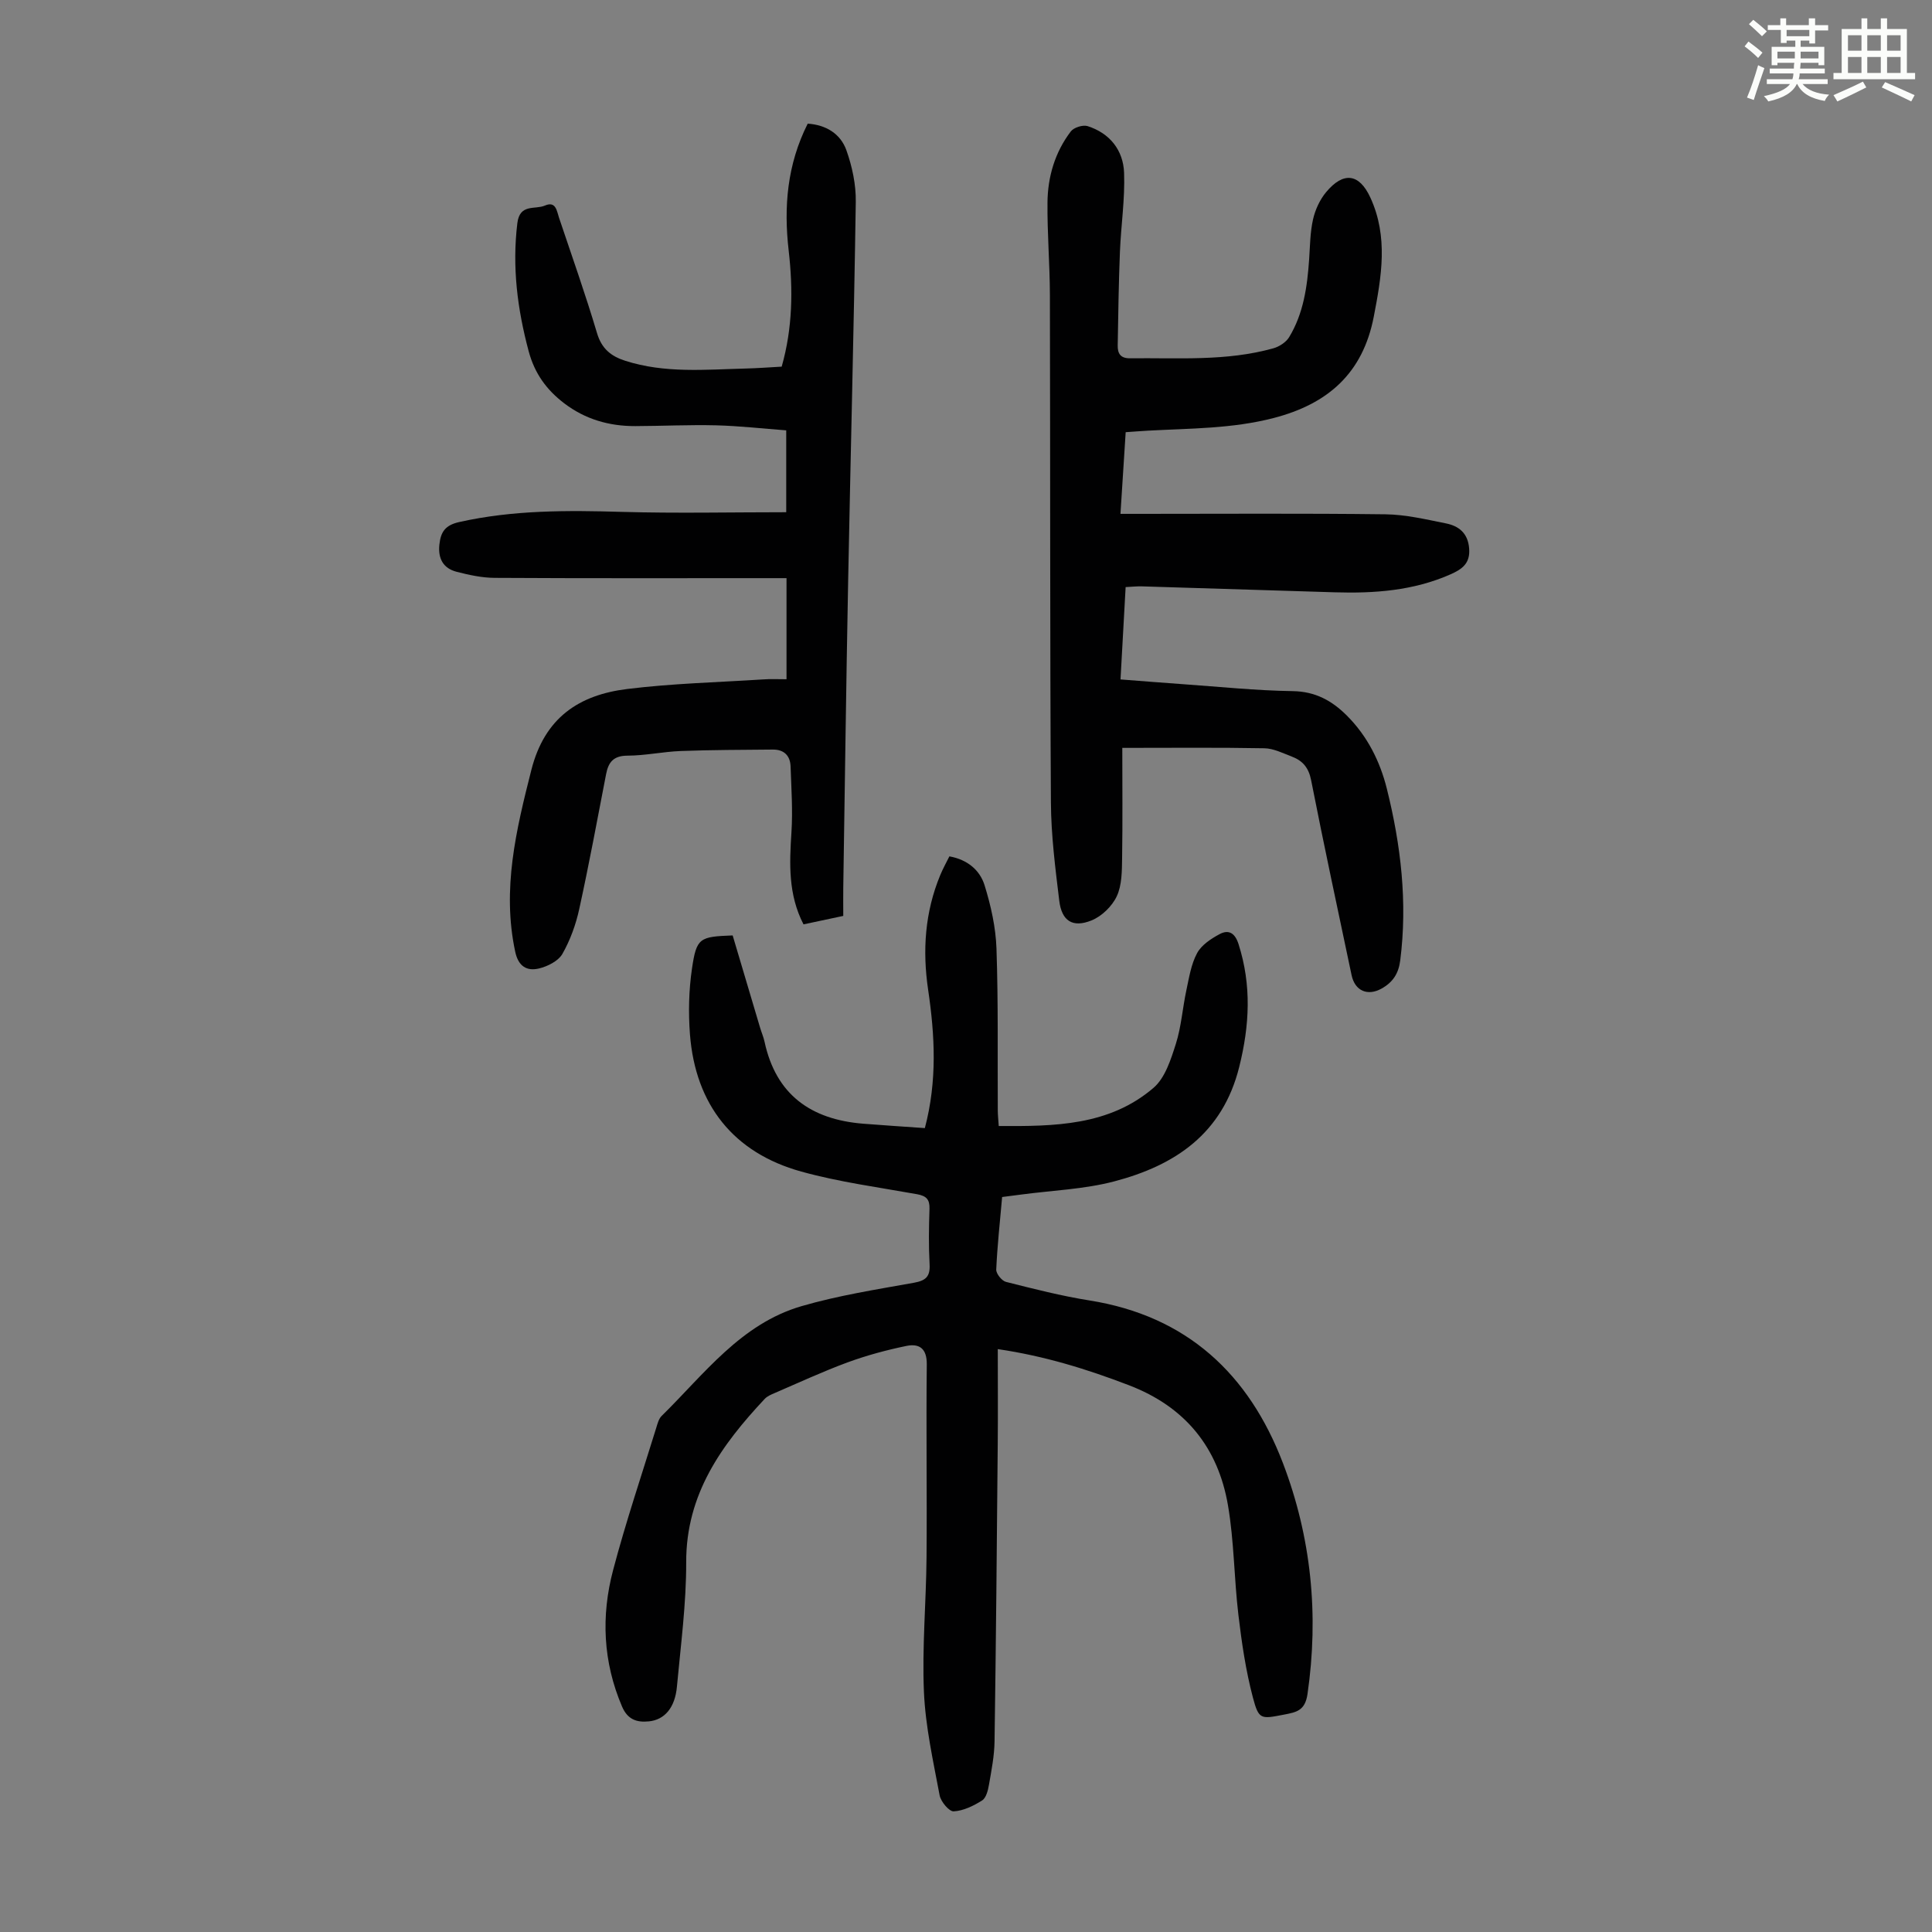 <svg enable-background="new 0 0 400 400" viewBox="0 0 400 400" xmlns="http://www.w3.org/2000/svg"><rect x="0" y="0" width="400" height="400" fill="#808080" stroke="none"/><path d="m361.2 9.6.8-1c.9.7 1.9 1.4 2.9 2.3l-.9 1.1c-1-1-2-1.8-2.8-2.4zm.5 10.6c.9-2.1 1.6-4.3 2.3-6.7.4.2.8.4 1.3.6-.7 2.1-1.5 4.3-2.2 6.6zm.4-15.2.9-.9c1 .8 2 1.6 2.8 2.4l-1 1c-.9-.9-1.8-1.7-2.7-2.5zm12.5-1.2h1.2v1.4h2.7v1.1h-2.7v2.7h-1.2v-.6h-1.8v1.3h4.9v3.8h-1.2v-.5h-3.7c0 .4-.1.9-.1 1.2h5.1v1h-5.2c0 .5-.1.9-.2 1.2h6v1h-5.2c1.1 1.3 2.9 2 5.5 2.2-.4.4-.7.8-.9 1.3-2.9-.5-4.8-1.6-5.7-3.5h-.1c-.8 1.7-2.7 2.9-5.9 3.6-.2-.4-.6-.8-.9-1.1 2.8-.6 4.6-1.4 5.4-2.5h-4.8v-1h5.3c.1-.3.2-.7.2-1.2h-4.9v-1h5c0-.4 0-.8.1-1.2h-3.5v.5h-1.2v-3.8h4.9v-1.3h-1.8v.5h-1.2v-2.7h-2.7v-1h2.6v-1.4h1.2v1.4h4.7v-1.4zm-6.6 8.3h3.6c0-.4 0-.9 0-1.4h-3.6zm1.9-4.6h4.7v-1.3h-4.7zm6.6 3.2h-3.7v1.4h3.7z" fill="#fbfcfa"/><path d="m385.3 3.8h1.3v2.2h2.8v-2.2h1.3v2.2h4.1v9.1h1.7v1.3h-16.9v-1.3h1.7v-9.1h4.1v-2.2zm.4 13.1.7 1.2c-1.8.9-3.8 1.9-6 2.9-.2-.4-.5-.8-.8-1.3 2.3-1 4.3-1.9 6.1-2.8zm-3.1-6.4h2.8v-3.2h-2.8zm0 4.6h2.8v-3.3h-2.8zm4-4.6h2.8v-3.2h-2.8zm0 4.6h2.8v-3.3h-2.8zm3.7 1.9c2.1.9 4.1 1.8 6.1 2.7l-.7 1.3c-2.2-1.1-4.2-2-6.1-2.9zm3.2-9.7h-2.8v3.2h2.8zm-2.8 7.8h2.8v-3.3h-2.8z" fill="#fbfcfa"/><g fill="#010102"><path d="m207.48 247.83c-.46 5.22-1 10.11-1.22 15.02-.04.85 1.15 2.33 2.02 2.55 5.73 1.45 11.49 2.92 17.32 3.85 20.14 3.21 32.97 15.24 40.01 33.65 5.88 15.39 7.48 31.43 5.09 47.86-.5 3.4-2.27 3.73-4.79 4.22-4.85.93-5.28 1.13-6.51-3.52-1.47-5.57-2.32-11.35-3-17.09-.9-7.55-.88-15.23-2.16-22.7-2.05-12-8.86-20.41-20.5-24.87-8.68-3.33-17.47-6.06-27.16-7.48 0 6.82.05 13.29-.01 19.76-.18 20.48-.36 40.96-.66 61.44-.04 2.99-.63 5.99-1.15 8.96-.2 1.17-.58 2.75-1.42 3.28-1.77 1.12-3.87 2.15-5.89 2.26-.94.05-2.66-2-2.91-3.31-1.33-7.11-2.94-14.25-3.25-21.43-.4-9.26.46-18.56.54-27.85.11-13.31-.1-26.62.05-39.93.04-3.33-1.56-4.38-4.22-3.84-4.12.85-8.24 1.96-12.19 3.41-5.13 1.89-10.11 4.21-15.14 6.37-.71.3-1.49.64-2 1.18-8.96 9.56-16.3 19.74-16.26 33.83.02 8.59-1.13 17.18-1.92 25.76-.4 4.37-2.56 6.85-5.79 7.18-2.54.26-4.42-.38-5.57-3.06-3.95-9.24-4.37-18.75-1.85-28.27 2.62-9.92 5.91-19.67 8.94-29.48.26-.85.51-1.84 1.1-2.42 8.81-8.65 16.4-19.07 28.95-22.73 7.59-2.21 15.48-3.45 23.29-4.85 2.5-.45 3.39-1.31 3.24-3.86-.21-3.79-.15-7.61-.02-11.41.07-1.97-.64-2.71-2.57-3.06-8.02-1.44-16.15-2.52-23.98-4.69-14.03-3.89-21.9-13.83-23.04-28.38-.35-4.53-.24-9.19.42-13.67.94-6.36 1.56-6.58 8.42-6.84 1.89 6.35 3.78 12.75 5.69 19.14.29.96.7 1.9.91 2.87 2.37 11 9.63 16.1 20.41 16.97 4.21.34 8.43.6 12.78.91 2.59-9.79 2.07-19.21.68-28.64-1.2-8.13-.67-16.06 2.5-23.72.54-1.32 1.24-2.57 1.9-3.9 3.79.68 6.34 2.89 7.3 6.03 1.3 4.21 2.3 8.67 2.45 13.06.38 11.17.21 22.36.27 33.54.01.99.12 1.97.2 3.2 11.5.07 22.87-.03 32.05-7.91 2.39-2.05 3.58-5.85 4.61-9.07 1.14-3.59 1.39-7.45 2.19-11.16.56-2.61.98-5.37 2.22-7.66.91-1.68 2.88-2.98 4.66-3.93 1.9-1.02 3.2-.2 3.92 2.08 2.71 8.49 2.29 16.79.14 25.41-3.45 13.85-13.3 20.4-25.9 23.71-6.22 1.63-12.82 1.86-19.25 2.72-1.2.14-2.41.3-3.94.51z"/><path d="m232.36 154.84c0 7.66.08 15.25-.04 22.84-.04 2.66-.03 5.57-1.1 7.87-.97 2.08-3.12 4.17-5.25 5.02-3.9 1.57-6.15.1-6.66-4.07-.82-6.76-1.69-13.56-1.73-20.35-.21-35.03-.12-70.07-.21-105.1-.02-6.37-.56-12.75-.5-19.12.05-5.34 1.55-10.42 4.83-14.72.62-.82 2.5-1.41 3.47-1.1 4.62 1.47 7.39 5 7.56 9.67.2 5.43-.64 10.89-.86 16.34-.26 6.46-.35 12.93-.46 19.39-.03 1.64.53 2.69 2.55 2.67 9.94-.12 19.94.66 29.68-2.07 1.22-.34 2.62-1.25 3.26-2.3 2.98-4.91 3.75-10.45 4.14-16.07.19-2.78.2-5.62.81-8.32.45-1.99 1.4-4.07 2.71-5.64 3.6-4.32 6.87-3.85 9.16 1.13 3.74 8.12 2.31 16.36.7 24.68-2.27 11.7-9.48 18.04-20.74 20.96-8.58 2.22-17.27 2.14-25.95 2.61-1.45.08-2.89.2-4.67.32-.35 5.52-.7 10.94-1.08 16.91h3.8c17.01 0 34.03-.12 51.04.09 4.19.05 8.39 1.05 12.53 1.88 2.68.53 4.57 2.02 4.82 5.18.25 3.08-1.41 4.29-3.88 5.38-7.68 3.39-15.76 3.96-23.97 3.71-13.3-.4-26.6-.83-39.91-1.23-.99-.03-1.99.08-3.36.15-.35 6.33-.7 12.52-1.06 19.12 4.5.34 8.69.69 12.88.98 7.59.53 15.17 1.33 22.77 1.44 4.7.07 8.13 1.98 11.22 5.07 4.23 4.23 6.85 9.44 8.27 15.13 2.91 11.68 4.31 23.51 2.77 35.58-.35 2.71-1.53 4.5-3.85 5.8-2.88 1.61-5.53.51-6.22-2.78-2.83-13.45-5.73-26.89-8.38-40.38-.51-2.58-1.75-4.01-3.95-4.85-1.87-.71-3.81-1.71-5.74-1.74-9.48-.18-18.96-.08-29.4-.08z"/><path d="m162.84 140.63c0-7.19 0-13.86 0-20.93-1.31 0-2.51 0-3.7 0-18.91 0-37.82.05-56.73-.06-2.63-.01-5.31-.6-7.88-1.26-2.76-.71-3.87-2.73-3.56-5.63.28-2.61 1.19-4.02 4.12-4.67 11.15-2.5 22.38-2.43 33.69-2.1 11.26.32 22.54.07 34 .07 0-5.41 0-10.84 0-16.95-4.78-.36-9.62-.91-14.47-1.04-5.59-.14-11.18.14-16.78.16-5.4.02-10.38-1.41-14.73-4.73-3.64-2.78-6.11-6.15-7.35-10.79-2.34-8.75-3.44-17.44-2.34-26.49.5-4.11 3.67-2.76 5.71-3.65 2.29-1 2.46 1.16 2.93 2.55 2.67 7.94 5.47 15.84 7.86 23.87.96 3.22 2.89 4.77 5.82 5.71 8.19 2.64 16.6 1.82 24.96 1.61 2.44-.06 4.88-.25 7.45-.39 2.27-7.98 2.37-15.97 1.45-24-1.05-9.07-.33-17.83 3.94-26.31 3.77.25 6.78 2.08 8 5.49 1.21 3.39 2.01 7.15 1.95 10.73-.39 26.17-1.08 52.33-1.58 78.5-.41 21.14-.68 42.28-1.01 63.42-.03 1.89 0 3.78 0 5.89-2.88.61-5.47 1.16-8.23 1.75-3.19-6.17-2.92-12.55-2.5-19.05.29-4.53-.02-9.11-.18-13.66-.08-2.23-1.37-3.5-3.67-3.48-6.36.06-12.72.06-19.07.3-3.68.14-7.34.95-11.02.96-2.88.01-3.95 1.32-4.43 3.81-1.8 9.32-3.53 18.66-5.56 27.93-.7 3.22-1.87 6.45-3.49 9.3-.85 1.48-3.05 2.59-4.84 3.02-2.51.6-4.28-.42-4.93-3.46-2.77-12.94.18-25.18 3.34-37.64 2.75-10.83 9.86-15.53 19.84-16.76 9.29-1.15 18.7-1.38 28.05-1.98 1.56-.12 3.11-.04 4.94-.04z"/></g></svg>